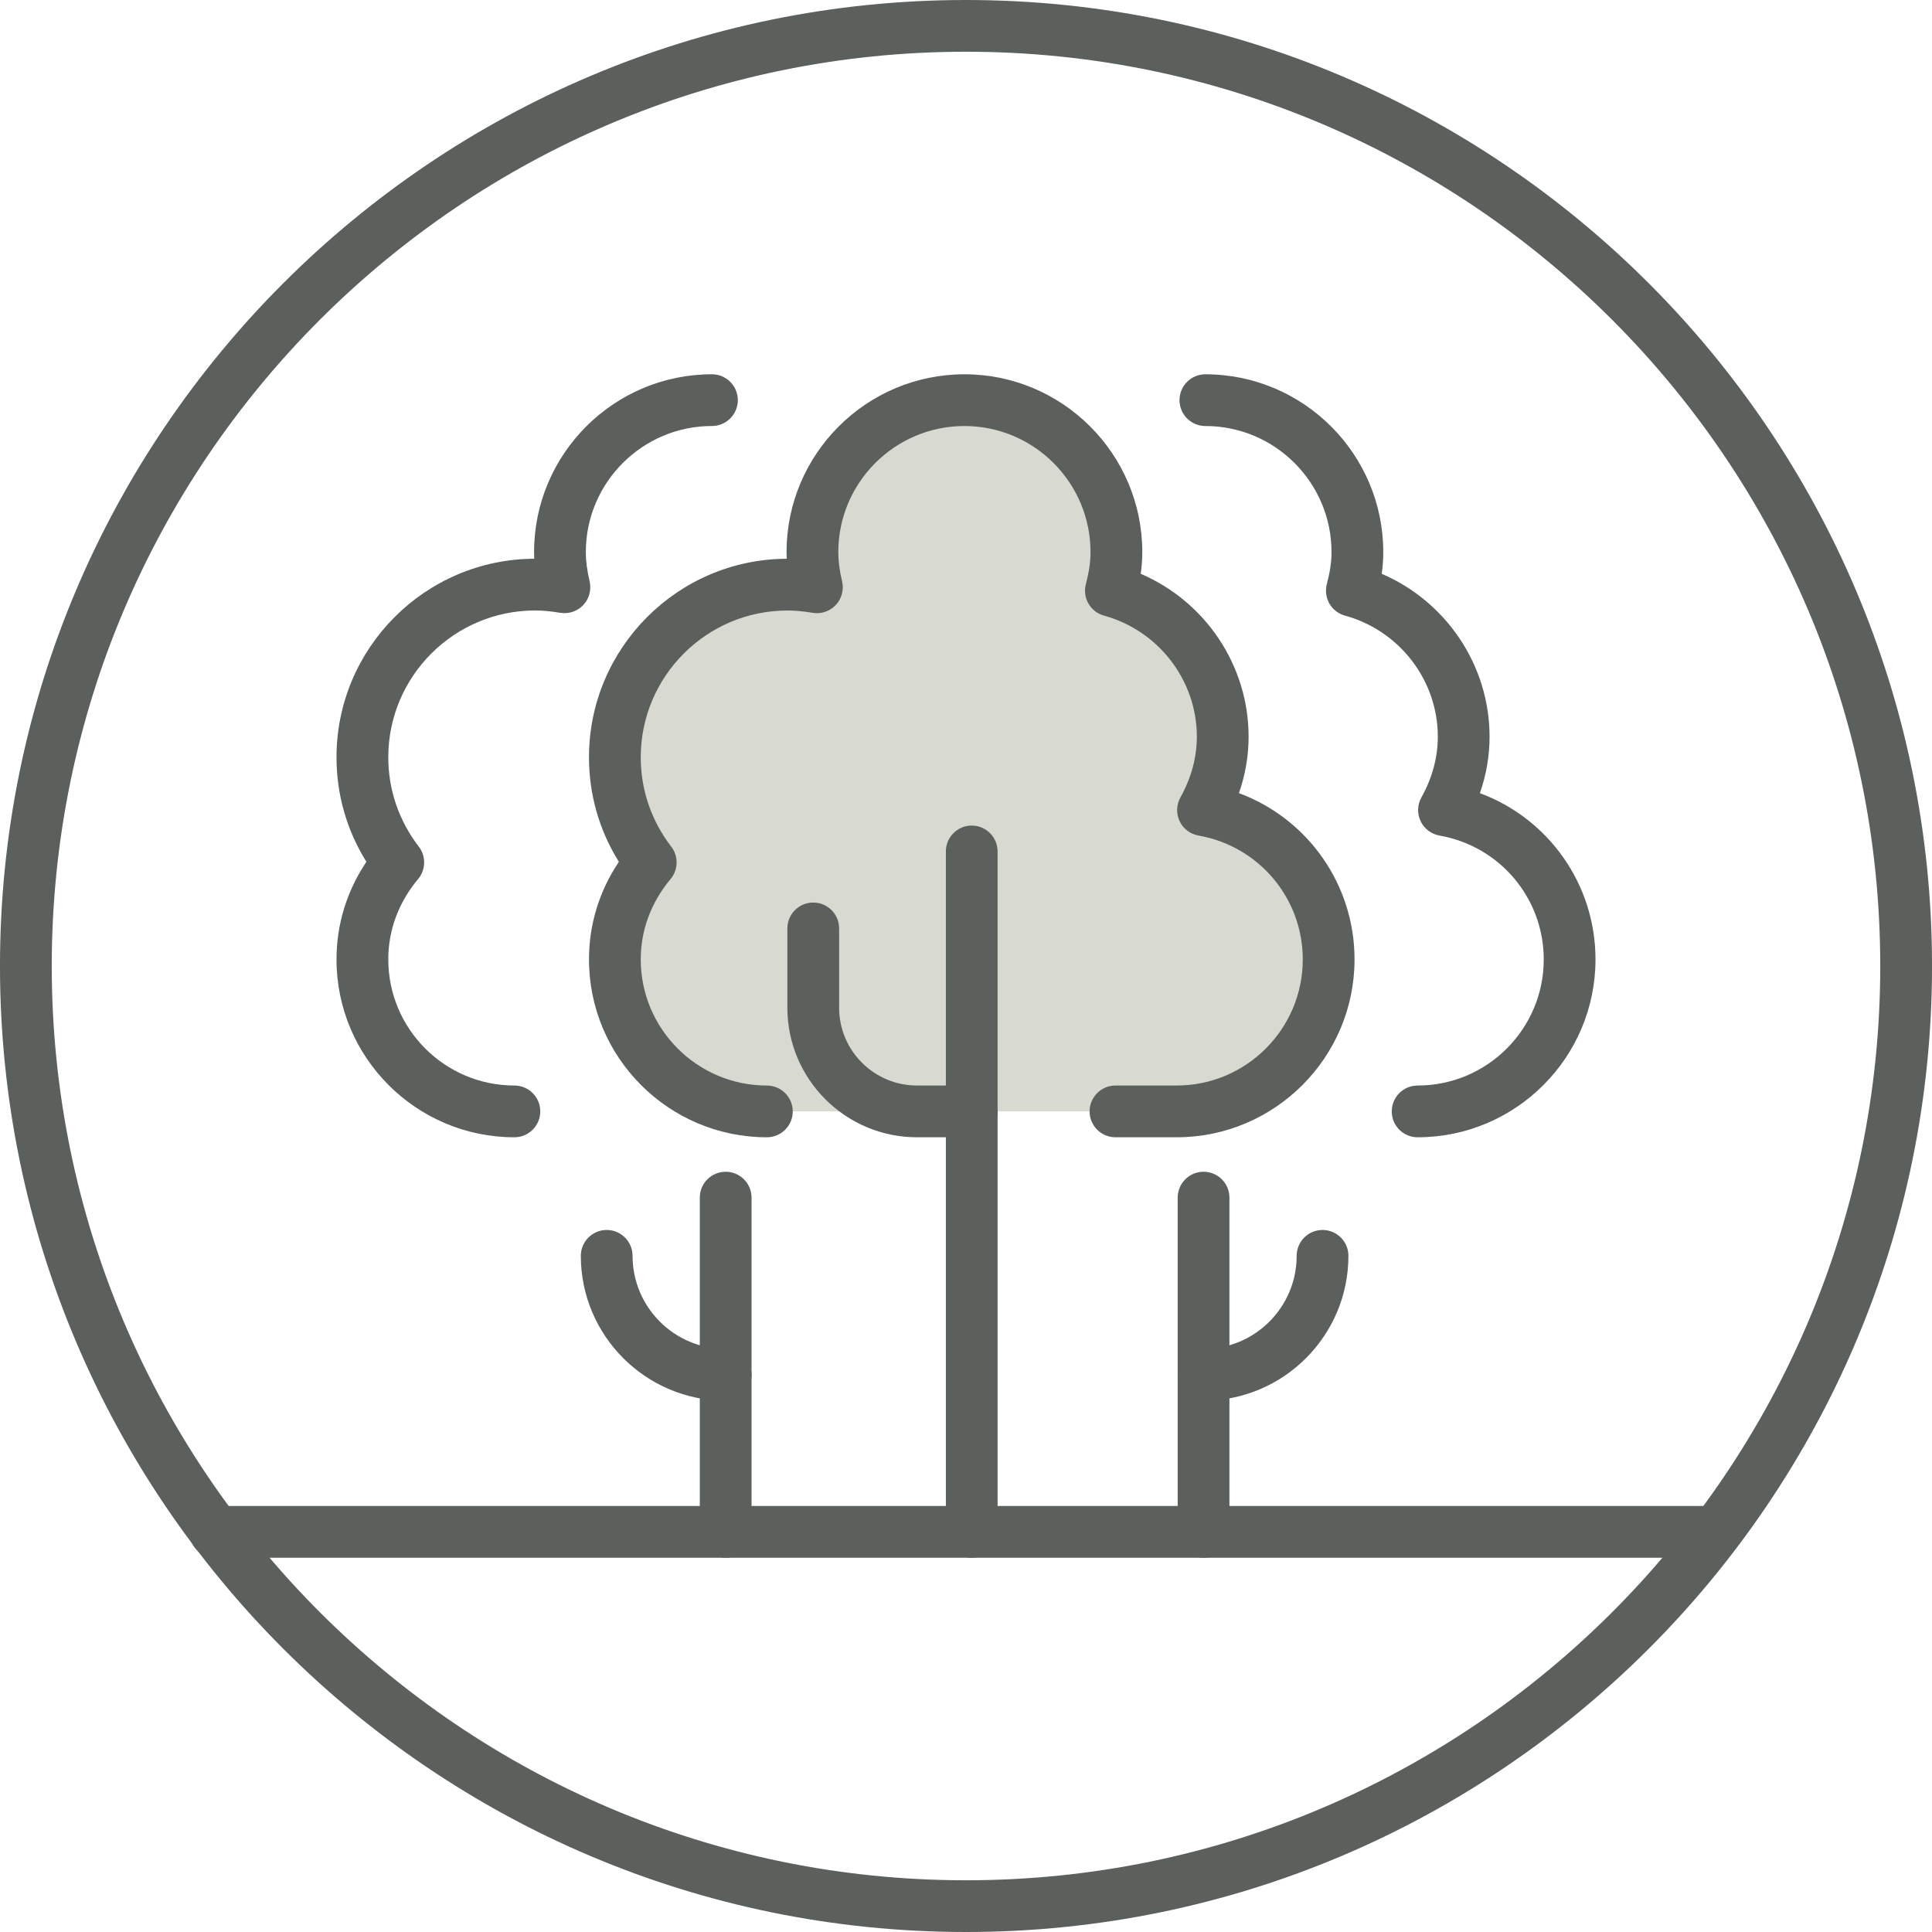 <?xml version="1.0" encoding="UTF-8"?>
<!-- Generator: Adobe Illustrator 16.0.0, SVG Export Plug-In . SVG Version: 6.00 Build 0)  -->
<svg xmlns="http://www.w3.org/2000/svg" xmlns:xlink="http://www.w3.org/1999/xlink" version="1.1" id="Layer_1" x="0px" y="0px" width="150px" height="150px" viewBox="0 0 150 150" xml:space="preserve">
<g>
	<g>
		<g>
			<path fill="#5B605C" d="M74.998,150c-41.354,0-74.999-33.646-74.999-74.998C-0.001,33.645,33.644,0,74.998,0     c41.358,0,75.004,33.645,75.004,75.002C150.002,116.354,116.355,150,74.998,150z M74.998,4.016     c-39.139,0-70.98,31.844-70.98,70.986c0,39.139,31.842,70.982,70.98,70.982c39.143,0,70.985-31.844,70.985-70.982     C145.982,35.859,114.141,4.016,74.998,4.016z"></path>
		</g>
	</g>
	<g>
		<g>
			<g>
				<path fill="#D8D9D1" d="M86.604,86.29h4.75c6.516,0,11.801-5.284,11.801-11.802c0-5.816-4.217-10.623-9.756-11.596      c0.945-1.695,1.531-3.621,1.531-5.699c0-5.431-3.689-9.958-8.682-11.331c0.252-0.966,0.43-1.954,0.43-2.995      c0-6.517-5.283-11.801-11.802-11.801c-6.519,0-11.801,5.284-11.801,11.801c0,0.944,0.14,1.851,0.349,2.73      c-0.743-0.126-1.499-0.209-2.277-0.209c-7.406,0-13.409,6.005-13.409,13.406c0,3.075,1.046,5.899,2.785,8.164      c-1.713,2.047-2.785,4.65-2.785,7.529c0,6.518,5.284,11.802,11.801,11.802"></path>
			</g>
			<g>
				<path fill="#5B605C" d="M91.354,88.298h-4.75c-1.109,0-2.008-0.898-2.008-2.008s0.898-2.01,2.008-2.01h4.75      c5.4,0,9.793-4.391,9.793-9.792c0-4.747-3.404-8.792-8.094-9.616c-0.641-0.113-1.188-0.525-1.467-1.112      c-0.277-0.587-0.256-1.273,0.059-1.842c0.848-1.524,1.277-3.116,1.277-4.725c0-4.366-2.965-8.229-7.207-9.397      c-1.063-0.293-1.689-1.38-1.408-2.446c0.246-0.943,0.361-1.732,0.361-2.482c0-5.398-4.393-9.792-9.792-9.792      c-5.399,0-9.791,4.394-9.791,9.792c0,0.692,0.096,1.434,0.294,2.264c0.154,0.657-0.028,1.348-0.489,1.84      s-1.139,0.719-1.803,0.606c-0.71-0.12-1.346-0.18-1.94-0.18c-6.287,0-11.4,5.113-11.4,11.397c0,2.522,0.818,4.922,2.368,6.938      c0.574,0.746,0.553,1.79-0.051,2.515c-1.517,1.812-2.317,3.969-2.317,6.24c0,5.401,4.393,9.792,9.792,9.792      c1.109,0,2.01,0.9,2.01,2.01s-0.9,2.008-2.01,2.008c-7.614,0-13.81-6.194-13.81-13.81c0-2.716,0.798-5.308,2.32-7.577      c-1.522-2.44-2.32-5.215-2.32-8.116c0-8.477,6.879-15.377,15.351-15.414c-0.009-0.17-0.012-0.343-0.012-0.514      c0-7.614,6.194-13.808,13.809-13.808c7.615,0,13.81,6.193,13.81,13.808c0,0.552-0.039,1.105-0.121,1.682      c5.012,2.15,8.375,7.11,8.375,12.645c0,1.491-0.252,2.957-0.75,4.384c5.322,1.977,8.975,7.065,8.975,12.911      C105.164,82.104,98.969,88.298,91.354,88.298z"></path>
			</g>
		</g>
		<g>
			<g>
				<path fill="#5B605C" d="M39.936,88.298c-7.614,0-13.81-6.194-13.81-13.81c0-2.715,0.799-5.308,2.321-7.577      c-1.522-2.44-2.321-5.215-2.321-8.116c0-8.477,6.88-15.377,15.351-15.414c-0.008-0.17-0.012-0.343-0.012-0.514      c0-7.614,6.195-13.808,13.809-13.808c1.11,0,2.011,0.897,2.011,2.007s-0.9,2.009-2.011,2.009c-5.398,0-9.791,4.394-9.791,9.792      c0,0.692,0.096,1.434,0.295,2.264c0.154,0.657-0.029,1.348-0.489,1.84c-0.461,0.492-1.14,0.719-1.803,0.606      c-0.711-0.12-1.346-0.18-1.94-0.18c-6.286,0-11.4,5.113-11.4,11.397c0,2.522,0.819,4.92,2.369,6.938      c0.574,0.746,0.552,1.79-0.052,2.515c-1.517,1.812-2.317,3.969-2.317,6.24c0,5.401,4.393,9.792,9.791,9.792      c1.109,0,2.01,0.9,2.01,2.01S41.045,88.298,39.936,88.298z"></path>
			</g>
		</g>
		<g>
			<g>
				<path fill="#5B605C" d="M110.063,88.298c-1.109,0-2.008-0.898-2.008-2.008s0.898-2.01,2.008-2.01c5.4,0,9.793-4.391,9.793-9.792      c0-4.747-3.404-8.792-8.094-9.616c-0.639-0.113-1.186-0.528-1.465-1.115c-0.279-0.588-0.258-1.273,0.059-1.842      c0.846-1.518,1.275-3.107,1.275-4.722c0-4.366-2.963-8.23-7.207-9.397c-1.061-0.29-1.689-1.38-1.408-2.446      c0.246-0.943,0.363-1.732,0.363-2.482c0-5.398-4.393-9.792-9.795-9.792c-1.107,0-2.008-0.899-2.008-2.009s0.9-2.007,2.008-2.007      c7.615,0,13.813,6.193,13.813,13.808c0,0.552-0.039,1.105-0.121,1.682c5.01,2.149,8.373,7.11,8.373,12.645      c0,1.491-0.252,2.959-0.75,4.384c5.322,1.977,8.975,7.065,8.975,12.911C123.873,82.104,117.678,88.298,110.063,88.298z"></path>
			</g>
		</g>
		<g>
			<g>
				<path fill="#5B605C" d="M75.446,120.943c-1.109,0-2.009-0.899-2.009-2.01V66.105c0-1.106,0.899-2.008,2.009-2.008      c1.109,0,2.007,0.901,2.007,2.008v52.828C77.453,120.044,76.555,120.943,75.446,120.943z"></path>
			</g>
		</g>
		<g>
			<g>
				<path fill="#5B605C" d="M75.446,88.298h-4.253c-5.549,0-10.062-4.514-10.062-10.06v-6.156c0-1.108,0.899-2.008,2.009-2.008      s2.009,0.899,2.009,2.008v6.156c0,3.332,2.712,6.042,6.044,6.042h4.253c1.109,0,2.007,0.9,2.007,2.01      S76.555,88.298,75.446,88.298z"></path>
			</g>
		</g>
		<g>
			<g>
				<path fill="#5B605C" d="M56.34,120.943c-1.109,0-2.008-0.899-2.008-2.01V92.984c0-1.109,0.898-2.009,2.008-2.009      s2.01,0.899,2.01,2.009v25.949C58.35,120.044,57.45,120.943,56.34,120.943z"></path>
			</g>
		</g>
		<g>
			<g>
				<path fill="#5B605C" d="M93.443,120.943c-1.109,0-2.008-0.899-2.008-2.01V92.984c0-1.109,0.898-2.009,2.008-2.009      s2.01,0.899,2.01,2.009v25.949C95.453,120.044,94.553,120.943,93.443,120.943z"></path>
			</g>
		</g>
		<g>
			<g>
				<path fill="#5B605C" d="M56.34,108.748c-6.2,0-11.245-5.044-11.245-11.246c0-1.106,0.899-2.008,2.008-2.008      c1.109,0,2.009,0.901,2.009,2.008c0,3.988,3.243,7.229,7.229,7.229c1.109,0,2.01,0.901,2.01,2.008      C58.35,107.849,57.45,108.748,56.34,108.748z"></path>
			</g>
		</g>
		<g>
			<g>
				<path fill="#5B605C" d="M93.443,108.748c-1.109,0-2.008-0.899-2.008-2.009c0-1.106,0.898-2.008,2.008-2.008      c3.988,0,7.23-3.241,7.23-7.229c0-1.106,0.898-2.008,2.008-2.008s2.01,0.901,2.01,2.008      C104.691,103.704,99.646,108.748,93.443,108.748z"></path>
			</g>
		</g>
	</g>
	<g>
		<g>
			<path fill="#5B605C" d="M133.059,120.943H16.709c-1.109,0-2.008-0.899-2.008-2.01c0-1.109,0.898-2.008,2.008-2.008h116.349     c1.109,0,2.01,0.898,2.01,2.008C135.068,120.044,134.168,120.943,133.059,120.943z"></path>
		</g>
	</g>
</g>
</svg>
